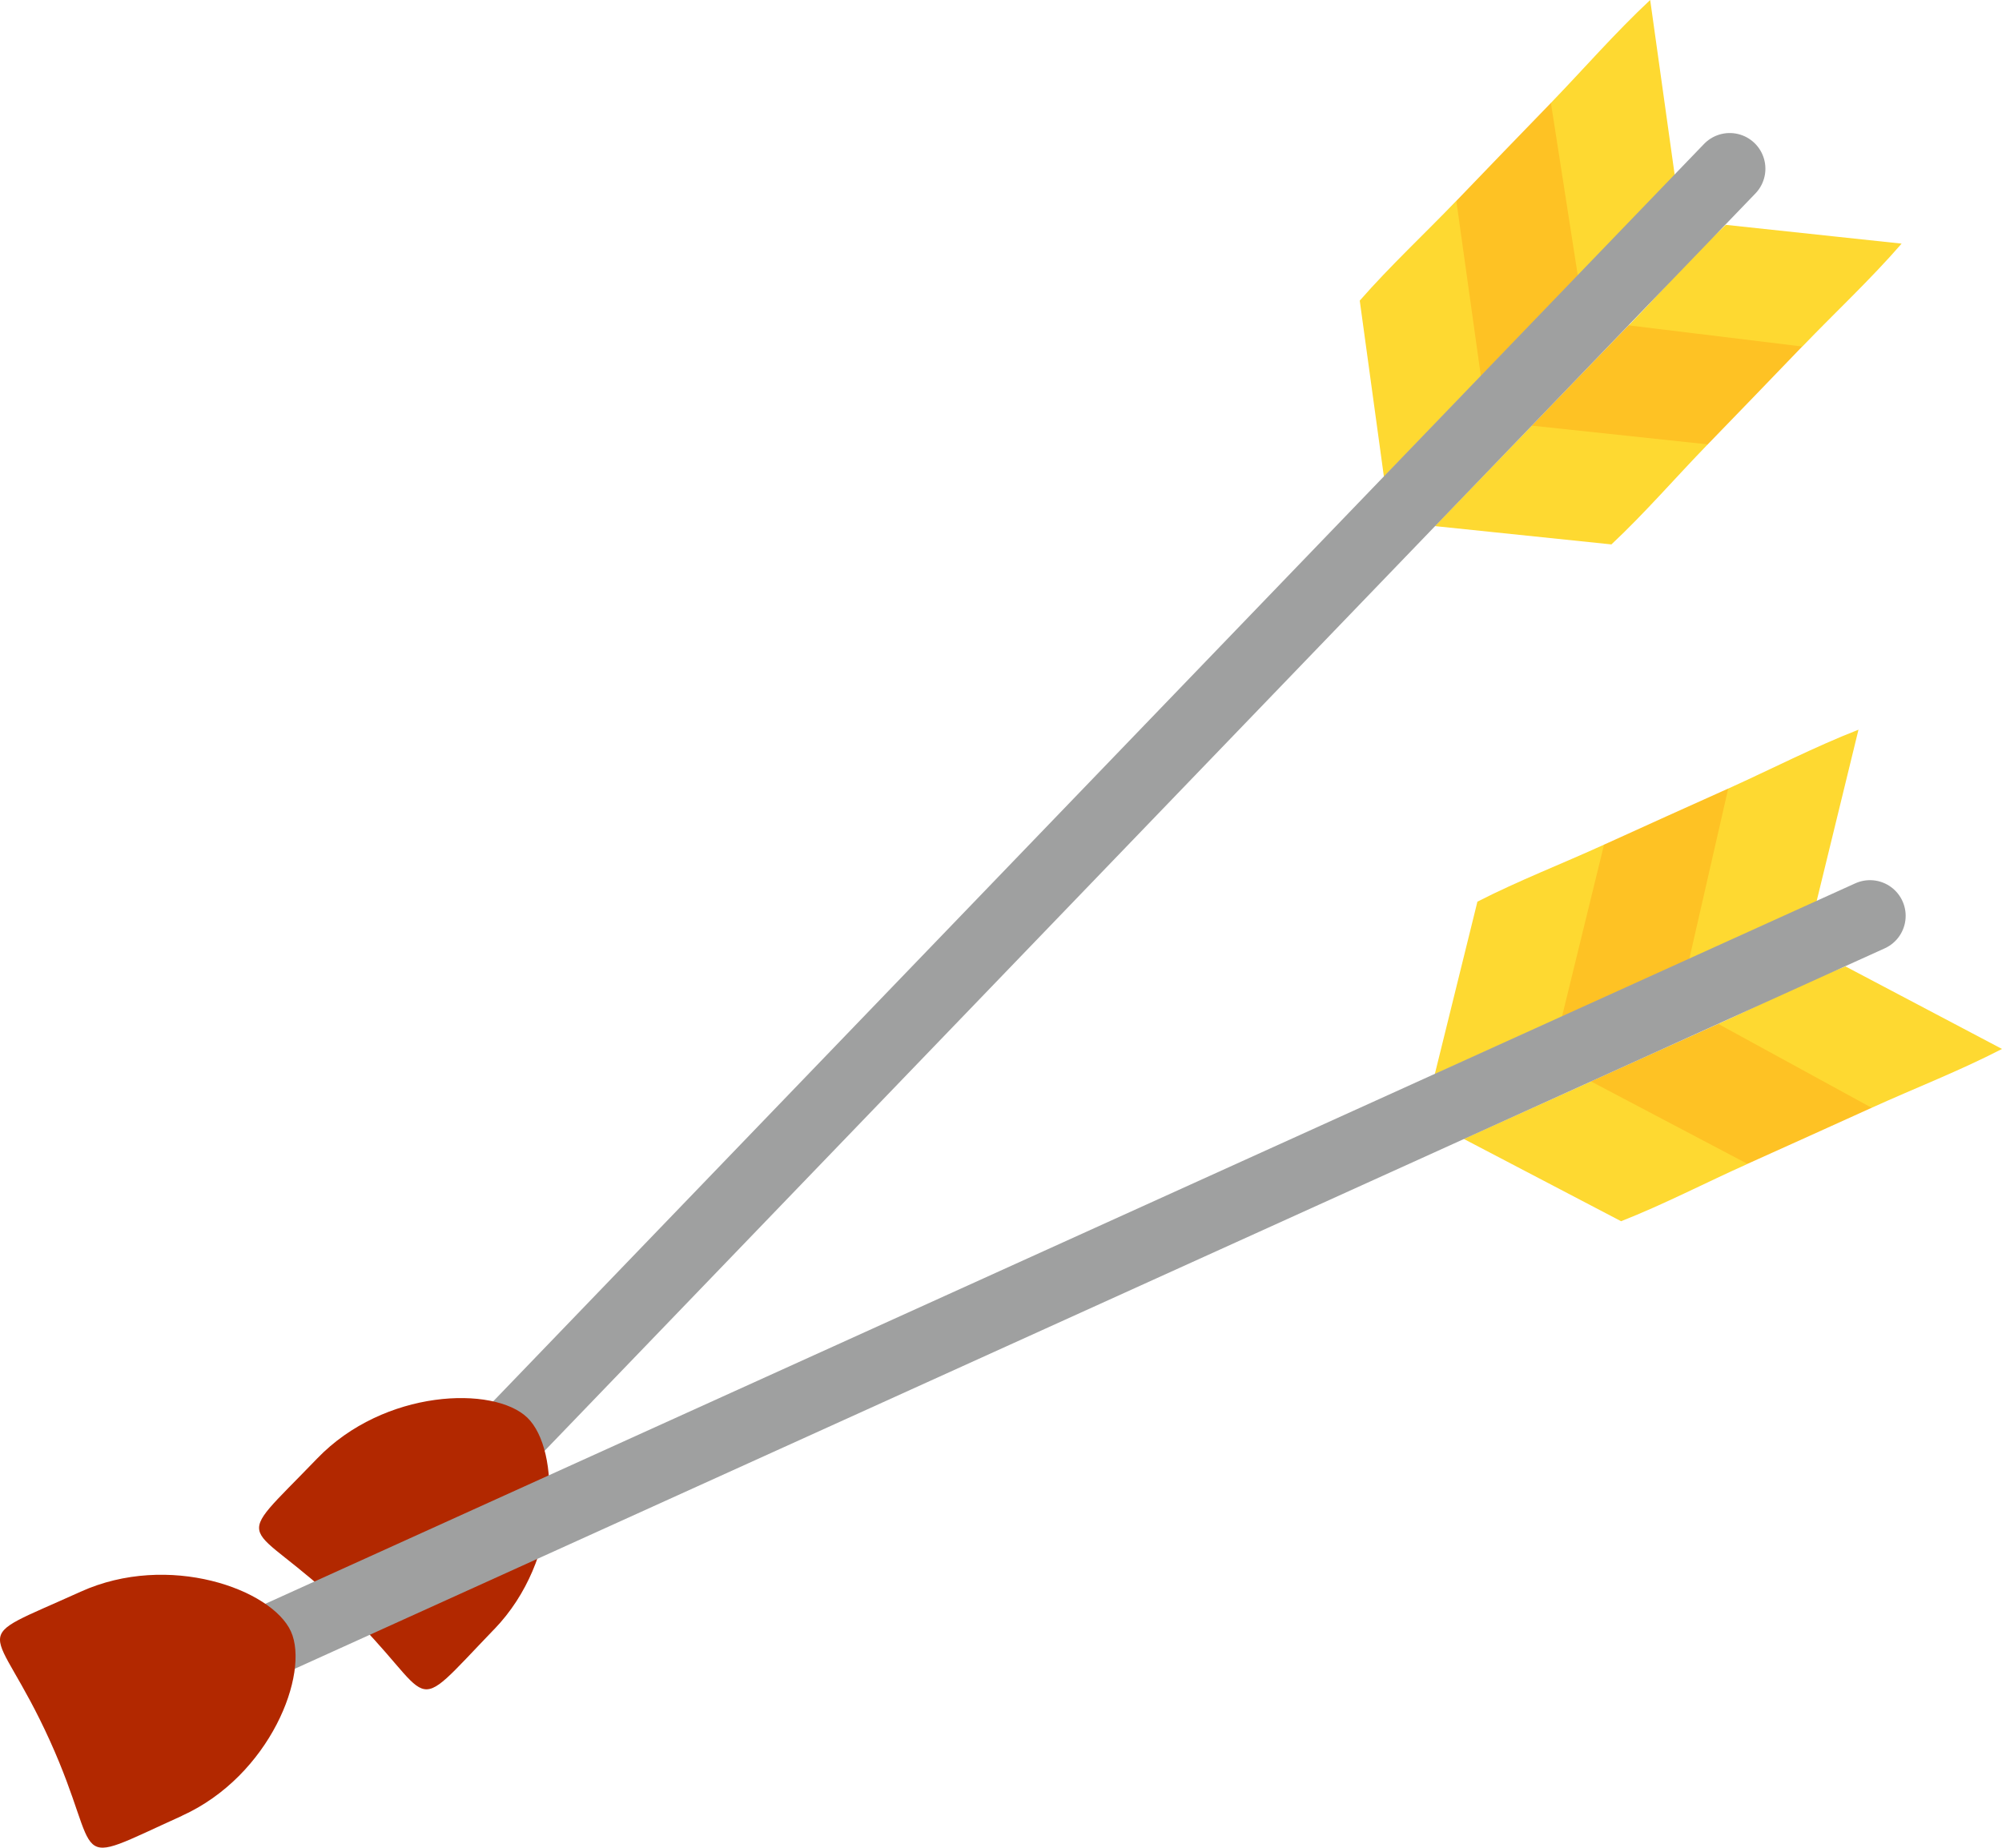 <?xml version="1.0" encoding="UTF-8"?>
<svg id="_レイヤー_2" data-name="レイヤー 2" xmlns="http://www.w3.org/2000/svg" viewBox="0 0 252.49 233.06">
  <defs>
    <style>
      .cls-1 {
        fill: none;
        stroke: #9fa0a0;
        stroke-linecap: round;
        stroke-miterlimit: 10;
        stroke-width: 9px;
      }

      .cls-2 {
        fill: #b22800;
      }

      .cls-3 {
        fill: #fed931;
      }

      .cls-4 {
        fill: #fec224;
      }
    </style>
  </defs>
  <g id="_レイヤー_1-2" data-name="レイヤー 1">
    <g>
      <g>
        <g>
          <path class="cls-4" d="M227.3,43.7c-3.97,4.13-7.94,8.25-11.93,12.36l-.98.49c-6.97-.73-13.94-1.47-20.91-2.22l-.3-.64c4.08-4.22,8.14-8.46,12.23-12.67l1-.49c6.83.83,13.77,1.68,20.6,2.52l.29.65Z"/>
          <path class="cls-4" d="M199,34.81c-4.09,4.2-8.15,8.46-12.23,12.67l-.64-.19c-.97-6.9-1.95-13.91-2.91-20.81l.45-1.14c3.96-4.13,7.95-8.25,11.93-12.36l.64.18c1.06,6.83,2.13,13.66,3.19,20.49l-.43,1.15Z"/>
          <path class="cls-3" d="M211.23,22.14c-3.86,4.43-8.14,8.47-12.23,12.67l-3.4-21.83c4.17-4.32,8.13-8.88,12.52-12.98l3.1,22.14Z"/>
          <path class="cls-3" d="M217.64,28.36l22.19,2.37c-3.94,4.54-8.36,8.65-12.52,12.98l-21.89-2.67c4.09-4.2,7.92-8.68,12.23-12.67Z"/>
          <path class="cls-3" d="M186.77,47.48c-4.08,4.21-8.15,8.45-12.23,12.67l-3.05-22.23c3.85-4.4,8.14-8.38,12.18-12.59l3.1,22.14Z"/>
          <path class="cls-3" d="M215.37,56.06c-4.06,4.18-7.88,8.62-12.14,12.61l-22.27-2.31c4.08-4.22,8.15-8.45,12.23-12.67l22.19,2.36Z"/>
        </g>
        <line class="cls-1" x1="218.15" y1="21.28" x2="62.69" y2="182.74"/>
      </g>
      <path class="cls-2" d="M62.34,205.49c-11.3,11.74-6.8,9.09-18.99-2.64-12.35-11.89-14.66-7.14-3.36-18.87,8.47-8.8,22.31-9.21,26.51-5.17,4.18,4.02,4.31,17.89-4.16,26.69Z"/>
    </g>
    <g>
      <g>
        <g>
          <path class="cls-4" d="M236.05,139.73c-5.22,2.36-10.43,4.73-15.65,7.07l-1.1.1c-6.21-3.25-12.41-6.52-18.61-9.79l-.04-.71c5.35-2.41,10.69-4.85,16.05-7.25l1.11-.09c6.04,3.3,12.17,6.66,18.21,9.96l.03.71Z"/>
          <path class="cls-4" d="M213.04,121.01c-5.35,2.39-10.7,4.84-16.05,7.25l-.52-.42c1.65-6.76,3.33-13.64,4.99-20.41l.84-.89c5.21-2.38,10.43-4.72,15.65-7.07l.53.41c-1.54,6.74-3.08,13.48-4.61,20.22l-.83.91Z"/>
          <path class="cls-3" d="M229.09,113.76c-5.22,2.68-10.69,4.86-16.05,7.25l4.92-21.54c5.47-2.47,10.83-5.24,16.43-7.43l-5.3,21.72Z"/>
          <path class="cls-3" d="M232.75,121.9l19.74,10.41c-5.34,2.76-10.97,4.94-16.44,7.42l-19.35-10.58c5.35-2.39,10.57-5.14,16.05-7.25Z"/>
          <path class="cls-3" d="M197,128.26c-5.35,2.41-10.7,4.84-16.05,7.25l5.38-21.78c5.2-2.66,10.67-4.77,15.97-7.19l-5.31,21.72Z"/>
          <path class="cls-3" d="M220.4,146.81c-5.32,2.38-10.51,5.09-15.95,7.23l-19.84-10.38c5.35-2.41,10.7-4.84,16.05-7.25l19.74,10.4Z"/>
        </g>
        <line class="cls-1" x1="235.84" y1="115.52" x2="31.69" y2="208.04"/>
      </g>
      <path class="cls-2" d="M22.95,229.04c-14.84,6.72-9.68,5.93-16.66-9.48-7.08-15.62-10.98-12.05,3.86-18.78,11.12-5.04,24.13-.31,26.54,5,2.4,5.29-2.61,18.21-13.74,23.25Z"/>
    </g>
  </g>
</svg>